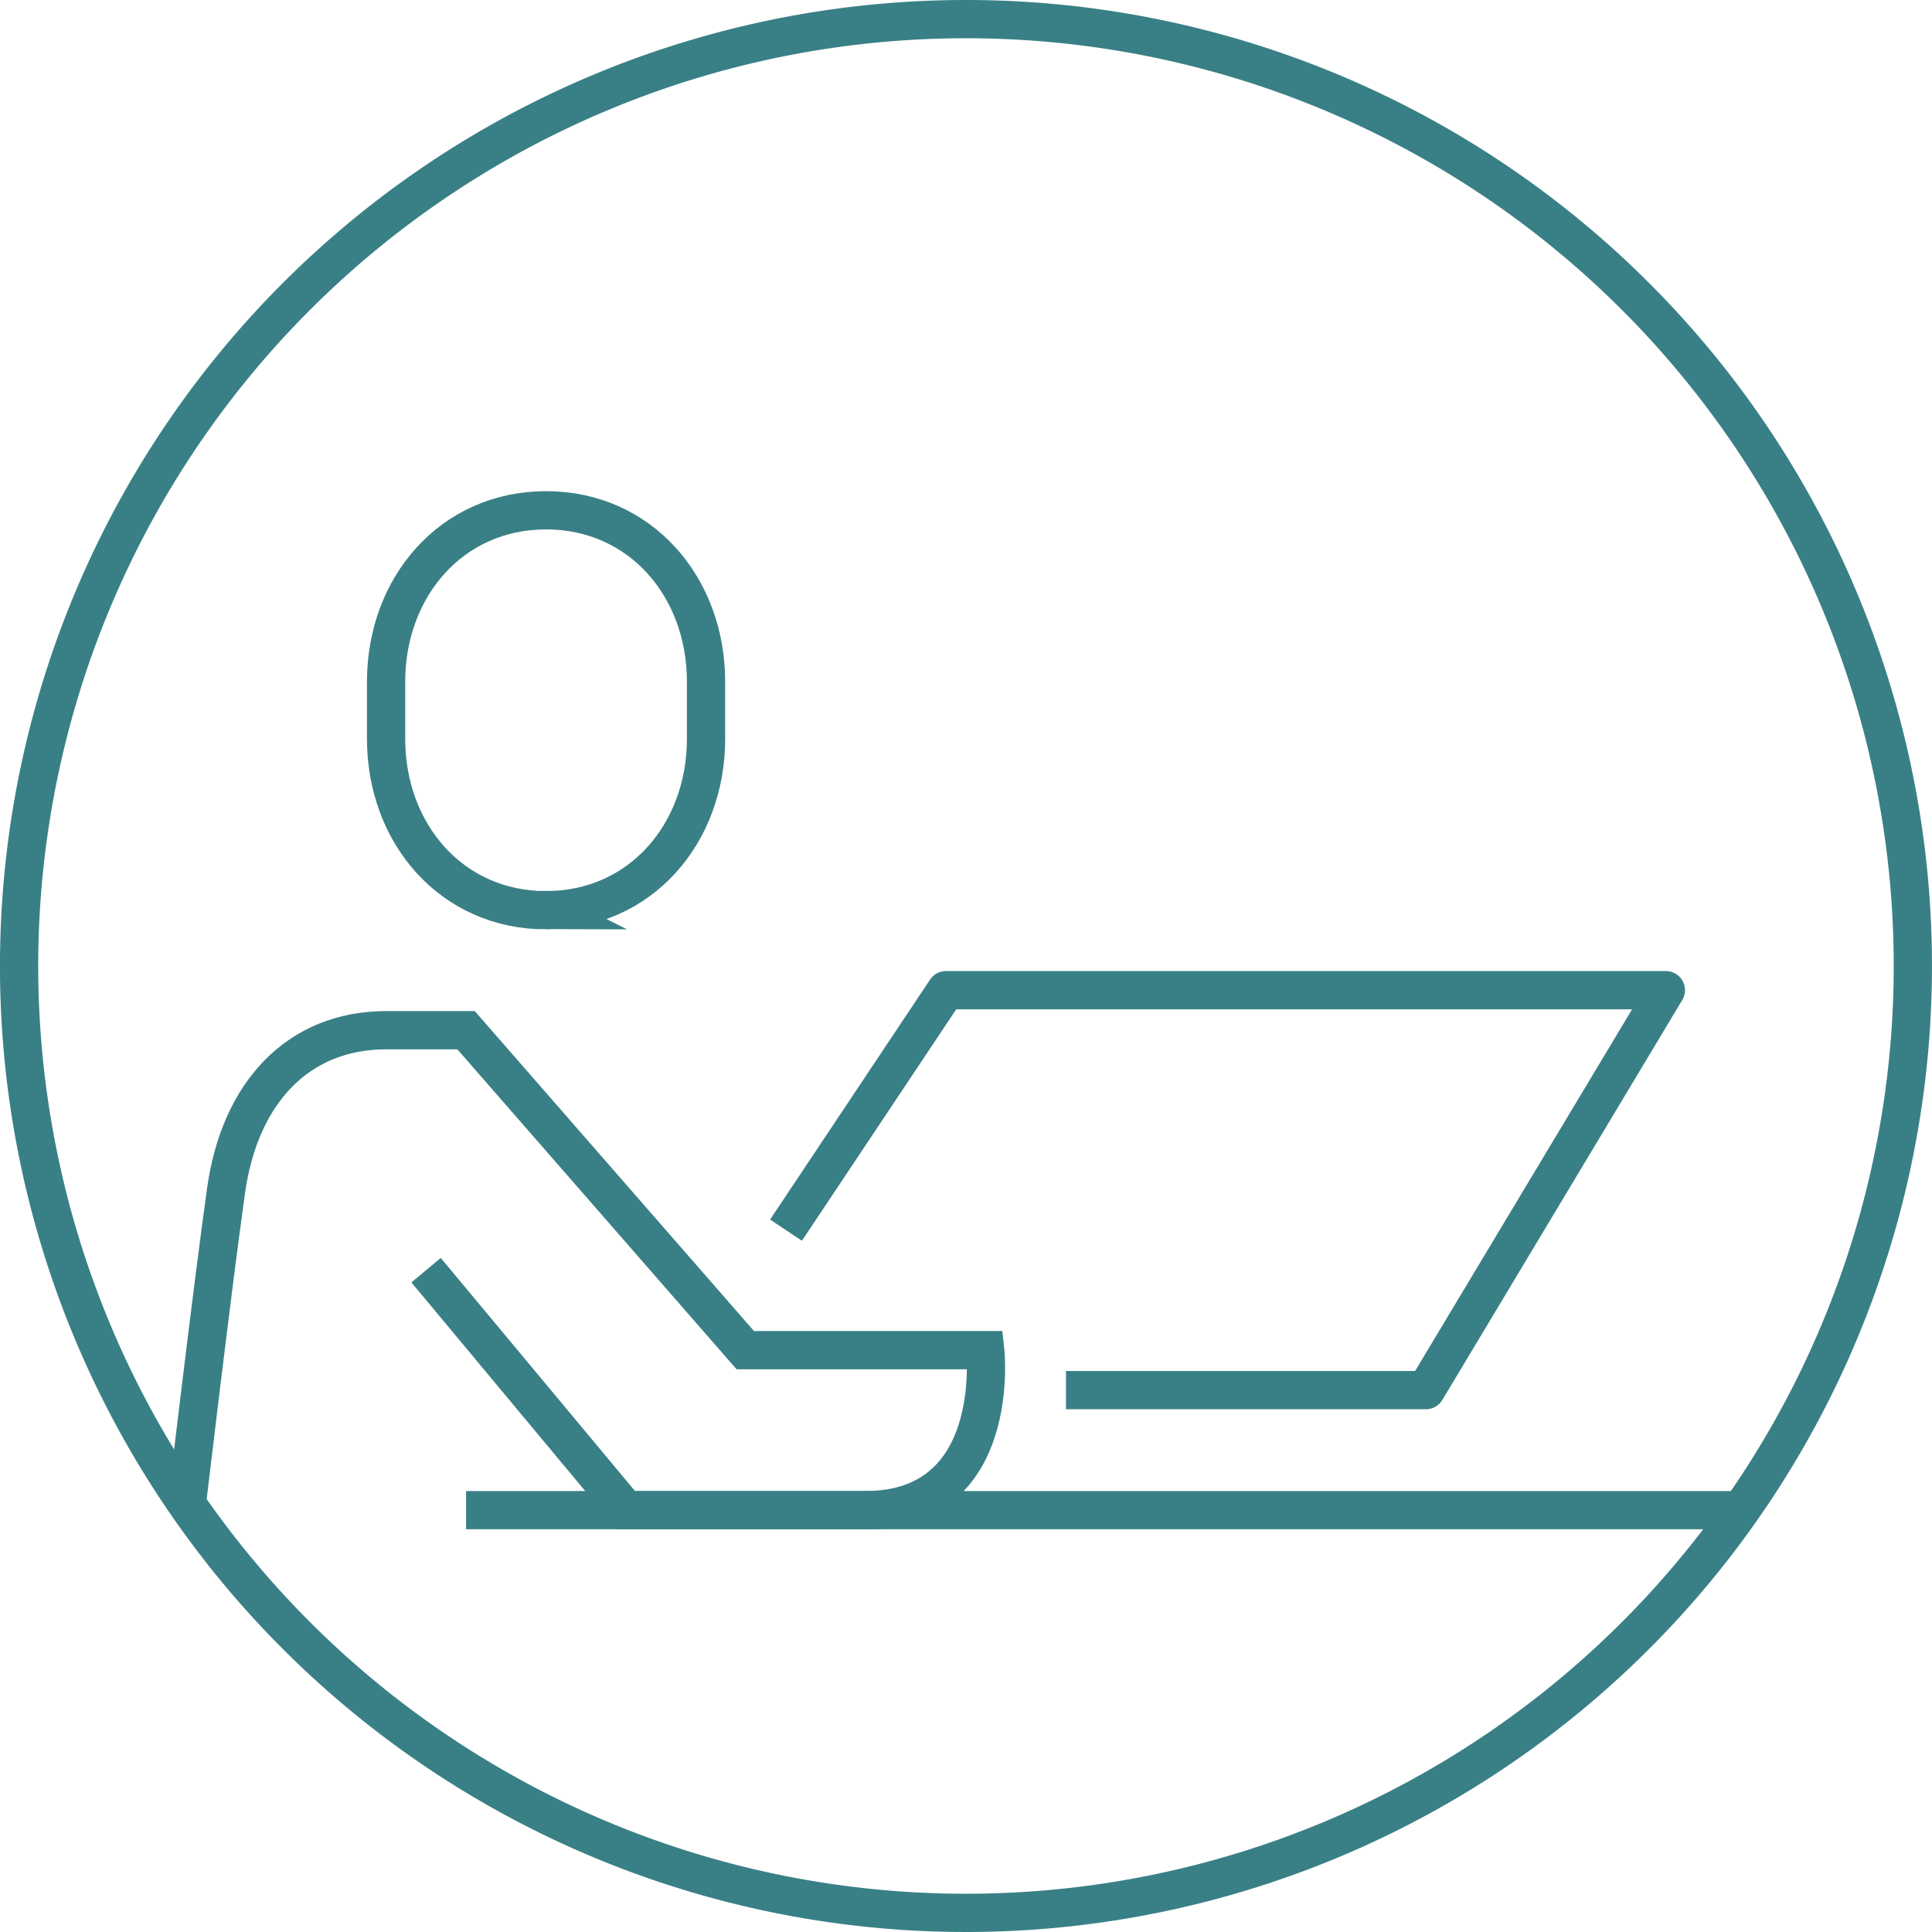 <svg xmlns="http://www.w3.org/2000/svg" width="75.76" height="75.76" viewBox="0 0 75.76 75.76"><g transform="translate(-121.391 -230.082)"><path d="M196.4,267.962a37.13,37.13,0,1,1-37.13-37.13A37.129,37.129,0,0,1,196.4,267.962Z" fill="none" stroke="#398086" stroke-linecap="round" stroke-miterlimit="10" stroke-width="1.5"/><path d="M128.689,289.3s1.03-8.724,1.569-12.547,2.823-6.273,6.273-6.273h3.136l10.949,12.546h9.409s.7,6.274-4.7,6.274H145.94l-7.841-9.41m4.705-14.115c-3.706,0-6.273-3.009-6.273-6.721v-2.241c0-3.712,2.567-6.721,6.273-6.721s6.273,3.009,6.273,6.721v2.241C149.077,262.764,146.511,265.773,142.8,265.773Z" fill="none" stroke="#398086" stroke-miterlimit="10" stroke-width="1.5"/><path d="M139.667,289.3h50.185M152.213,278.32l6.273-9.41h28.229l-9.409,15.683H163.191" fill="none" stroke="#398086" stroke-linejoin="round" stroke-width="1.5"/></g></svg>